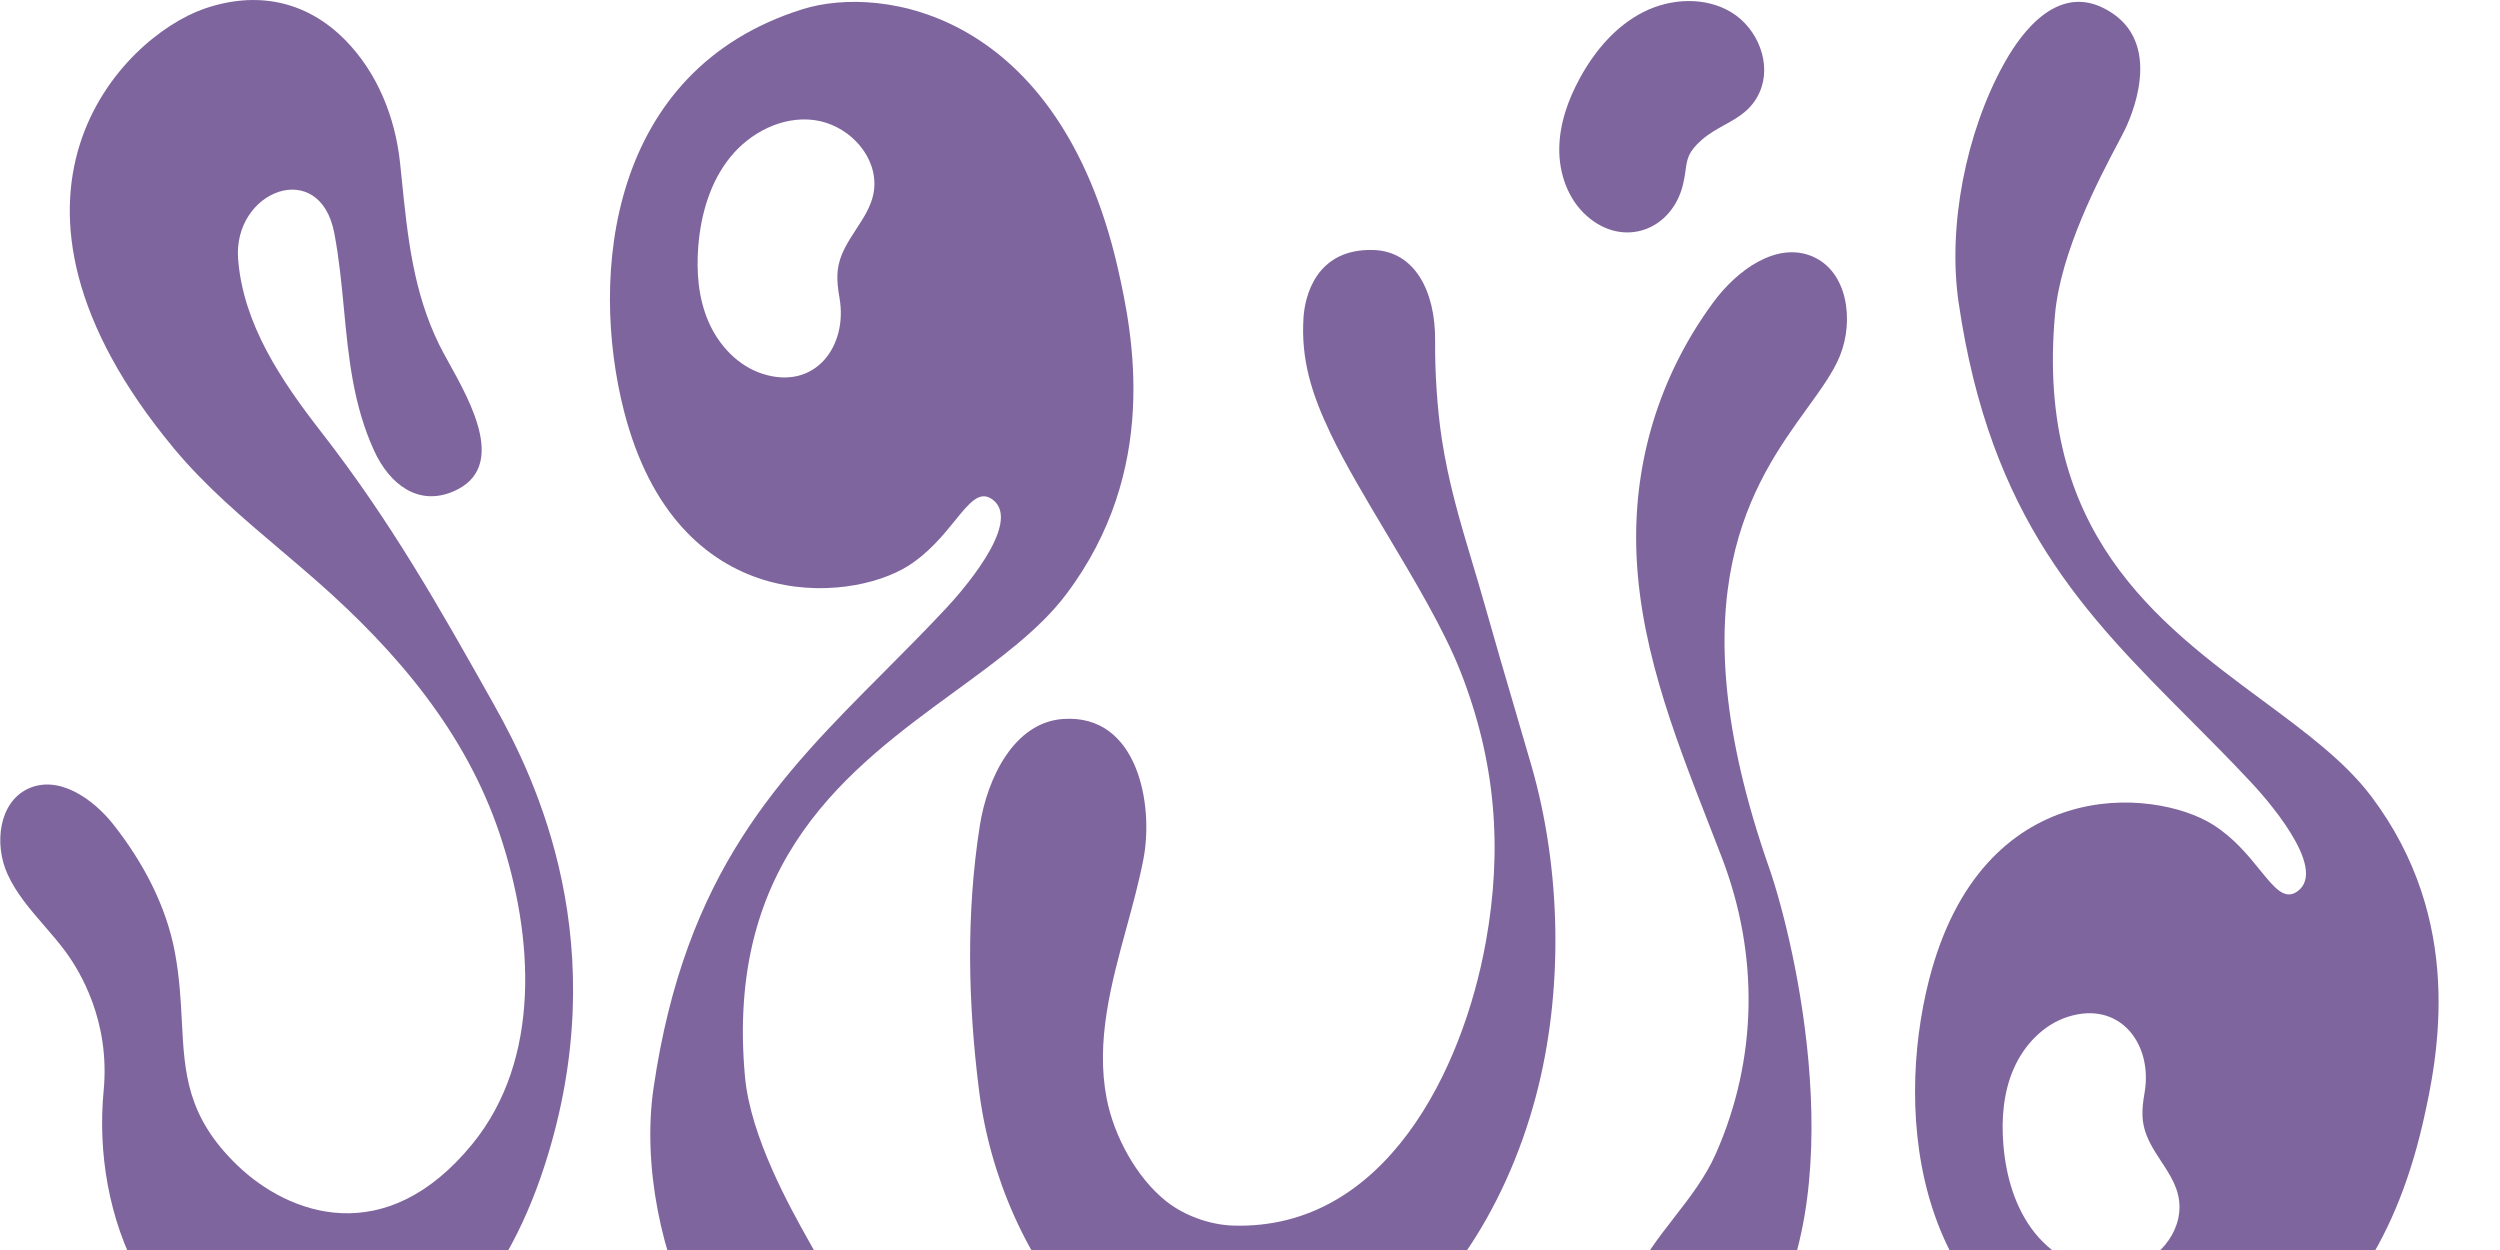 <svg xmlns="http://www.w3.org/2000/svg" width="100%" height="100%" viewBox="0 0 1800 900" preserveAspectRatio="xMidYMid slice">
    <path fill="#7F659D" d="m356.11 508.14-1.67-2.97c-37.54-66.73-72.89-129.58-123.11-194.07-28.84-37.04-56.18-77.61-59.88-124.42-3.92-49.58 58.8-73.59 69.24-18.85 3.46 18.17 5.21 36.41 6.94 54.59 3.31 34.68 6.6 69.08 21.76 102.14 11.03 24.05 31.85 40.43 57.59 29.02 38.04-16.86 12.49-63-3.61-92.06-2.71-4.9-5.16-9.31-6.98-13.01-18.84-38.16-22.9-77.97-27.08-118.93-.42-4.15-.85-8.31-1.29-12.48-3.46-32.6-16.32-64.91-39.64-88.44-27.99-28.3-63.9-35.41-101.51-22.31-59 20.56-172.2 134.78-21.94 316.15 22.7 27.4 49.96 50.5 77.17 73.56 8.57 7.26 17.13 14.51 25.55 21.9 59.01 51.79 107.72 109.99 131.98 182.03 25.06 74.38 30.14 162.84-19.51 223.65-62.41 76.49-132 51.31-169.35 15.27-36.28-35.01-37.9-66.27-39.83-103.45-.8-15.39-1.65-31.8-5.04-49.9-6.27-33.52-22.93-64.73-43.97-91.56-14.93-19.05-39.91-36.37-61.81-26.08-21.12 9.93-24.39 40.05-14.77 61.31 6.31 13.94 16.37 25.56 26.45 37.2 5.29 6.1 10.58 12.22 15.34 18.67 10.57 14.33 32.29 50.28 27.49 100.22-4.3 44.67 3.8 92.82 25.58 132.59 67.31 122.95 230.27 113.42 292.22-79.64 50.56-157.61-6.05-276.32-36.35-330.16z"></path>
    <path fill="#7F659D" d="m1211.84 132.53c.93-4 1.4-7.28 1.8-10.16 1.16-8.15 1.85-12.99 11.41-21.47 5.27-4.66 11.05-7.86 16.69-10.99 9.94-5.5 19.48-10.79 25.16-23.47 9.06-20.26-1.23-45.92-20.19-57.49-18.95-11.56-43.95-10.25-63.72-.16s-34.74 27.85-45.39 47.31c-8.58 15.67-14.75 33.02-14.93 50.88-.2 17.85 6.19 36.25 19.47 48.17v.02c26.76 24.06 61.99 10.38 69.7-22.64z"></path>
    <path fill="#7F659D" d="m1305.24 184.78.02-.02c-26.06-11.29-54.74 9.91-71.59 32.78-36.54 49.62-55.77 108.14-55.66 169.85.16 71.98 26.43 139.36 52.24 205.59 3.2 8.2 6.38 16.38 9.52 24.55 26.63 69.49 25.97 144.53-4.42 213.24-7.48 16.89-18.72 31.38-29.95 45.84-11.83 15.24-23.64 30.45-30.99 48.41-10.37 25.34-5.25 60.53 19.95 71.28 26.12 11.15 55.06-9.97 71.36-33.22 70.16-99.94 26.8-284.6 7.99-338.46-68.99-197.31-10.8-277.77 27.63-330.9 10.01-13.84 18.68-25.83 23.41-37.54 10.27-25.38 5.61-60.49-19.51-71.4z"></path>
    <path fill="#7F659D" d="m767.49 428.12c67.51-89.45 48.53-186.29 37.23-235.47l.02-.02c-42.34-183.95-169.45-203.95-226.84-186.02-140.03 43.79-153.48 191.82-128.72 289 37.92 148.81 161.74 138.62 204.29 112.07 15.14-9.45 25.62-22.38 34.04-32.76 10.54-13 17.86-22.02 27.05-15.31 22.75 16.62-24.86 69.19-32.99 77.93-15.1 16.19-30.23 31.37-45.09 46.29-75.05 75.32-143.2 143.71-165.94 299.64-8.04 55.14 5.34 122.26 32.19 171.18 8.26 15.05 34.7 59.08 71.59 41.12 42.92-20.9 23.61-71.76 15.98-87.62-1.4-2.91-3.93-7.42-7.17-13.2-14.42-25.71-42.77-76.29-46.74-119.77-14.29-156.62 75.11-221.86 151.69-277.75 31.24-22.81 60.35-44.05 79.41-69.31zm-150.98-263.18c-1.5 2.29-3 4.58-4.43 6.91v.02c-2.55 4.16-4.5 7.86-5.95 11.4-3.96 9.77-3.98 18.25-1.69 31.23 6.11 34.67-17.48 66.84-55.42 54.64-17.64-5.67-31.45-20.4-38.84-37.38s-8.88-36.03-7.41-54.5c1.85-22.93 8.5-46.1 22.95-64.01s37.59-29.76 60.4-26.81c22.83 2.95 43.46 22.87 43.46 45.88 0 12.69-6.5 22.59-13.07 32.62z"></path>
    <path fill="#7F659D" d="m1707.2 573.24-.02-.02c-18.94-25.1-47.51-46.24-78.11-68.88-75.67-55.98-163.76-121.15-149.44-278.19 4.12-45.17 32.01-97.98 45.04-122.64 2.33-4.41 4.18-7.92 5.34-10.33 7.61-15.84 26.93-66.7-16-87.62-36.89-17.97-63.33 26.08-71.59 41.12-26.87 48.93-40.25 116.05-32.21 171.18 22.75 155.91 90.89 224.3 165.92 299.61 14.87 14.92 30 30.12 45.11 46.32 8.15 8.74 55.72 61.31 32.99 77.93-9.19 6.73-16.51-2.3-27.05-15.3-8.43-10.39-18.91-23.32-34.04-32.77-42.57-26.55-166.37-36.75-204.29 112.06-24.76 97.16-11.31 245.21 128.72 289 57.37 17.94 184.5-2.07 226.84-186.01 11.33-49.17 30.28-146-37.21-235.46zm-137.97 295.75c0 23.01-20.61 42.96-43.44 45.88-22.83 2.95-45.95-8.9-60.42-26.81-14.45-17.91-21.1-41.08-22.95-64.01-1.49-18.45 0-37.52 7.41-54.5 7.4-16.98 21.22-31.71 38.83-37.38 37.95-12.22 61.54 19.96 55.42 54.64-2.28 12.96-2.26 21.46 1.72 31.23 1.43 3.54 3.38 7.24 5.93 11.4 1.43 2.34 2.94 4.63 4.44 6.93h.01c6.57 10.02 13.06 19.92 13.05 32.6z"></path>
    <path fill="#7F659D" d="m1090.25 508.88c-7.11-24.21-14.21-48.41-21.05-72.7-3.04-10.79-6.13-21.12-9.16-31.23-8.83-29.51-17.13-57.25-22.07-89.67h.02c-3.23-21.18-4.9-47.97-4.7-69.65.34-36.84-15.23-64.85-44.59-65.65-41.37-1.09-49.15 33.68-50.15 48.27-2.09 30.83 6.13 55.99 19.43 83.88 10.34 21.67 25.25 46.67 40.54 72.29 20.31 34.04 41.28 69.19 53.03 99.09 25.46 64.77 30.37 127.53 18.23 194.85-16.5 91.48-72.08 207.37-181.85 204.07-16.74-.52-35.1-7.13-48.04-17.34-21.56-17.02-37.9-47.16-43.1-74.23-7.96-41.42 3.29-82.6 14.35-123.13 4.52-16.54 9-32.97 12.14-49.27 7.52-38.99-3.94-104.58-57.87-100.8-35.1 2.45-54.53 42.16-59.96 76.91-9.89 63.22-8.54 127.41-.5 190.83 7.82 61.71 34.58 123.29 75.65 166.98 48.01 51.12 130.81 60.26 192.3 26.81 61.55-33.48 110.41-105.2 132.86-189.57 20.09-75.42 18.58-163.38-3.26-238.78-4.05-13.99-8.15-27.97-12.25-41.96z"></path>
</svg>